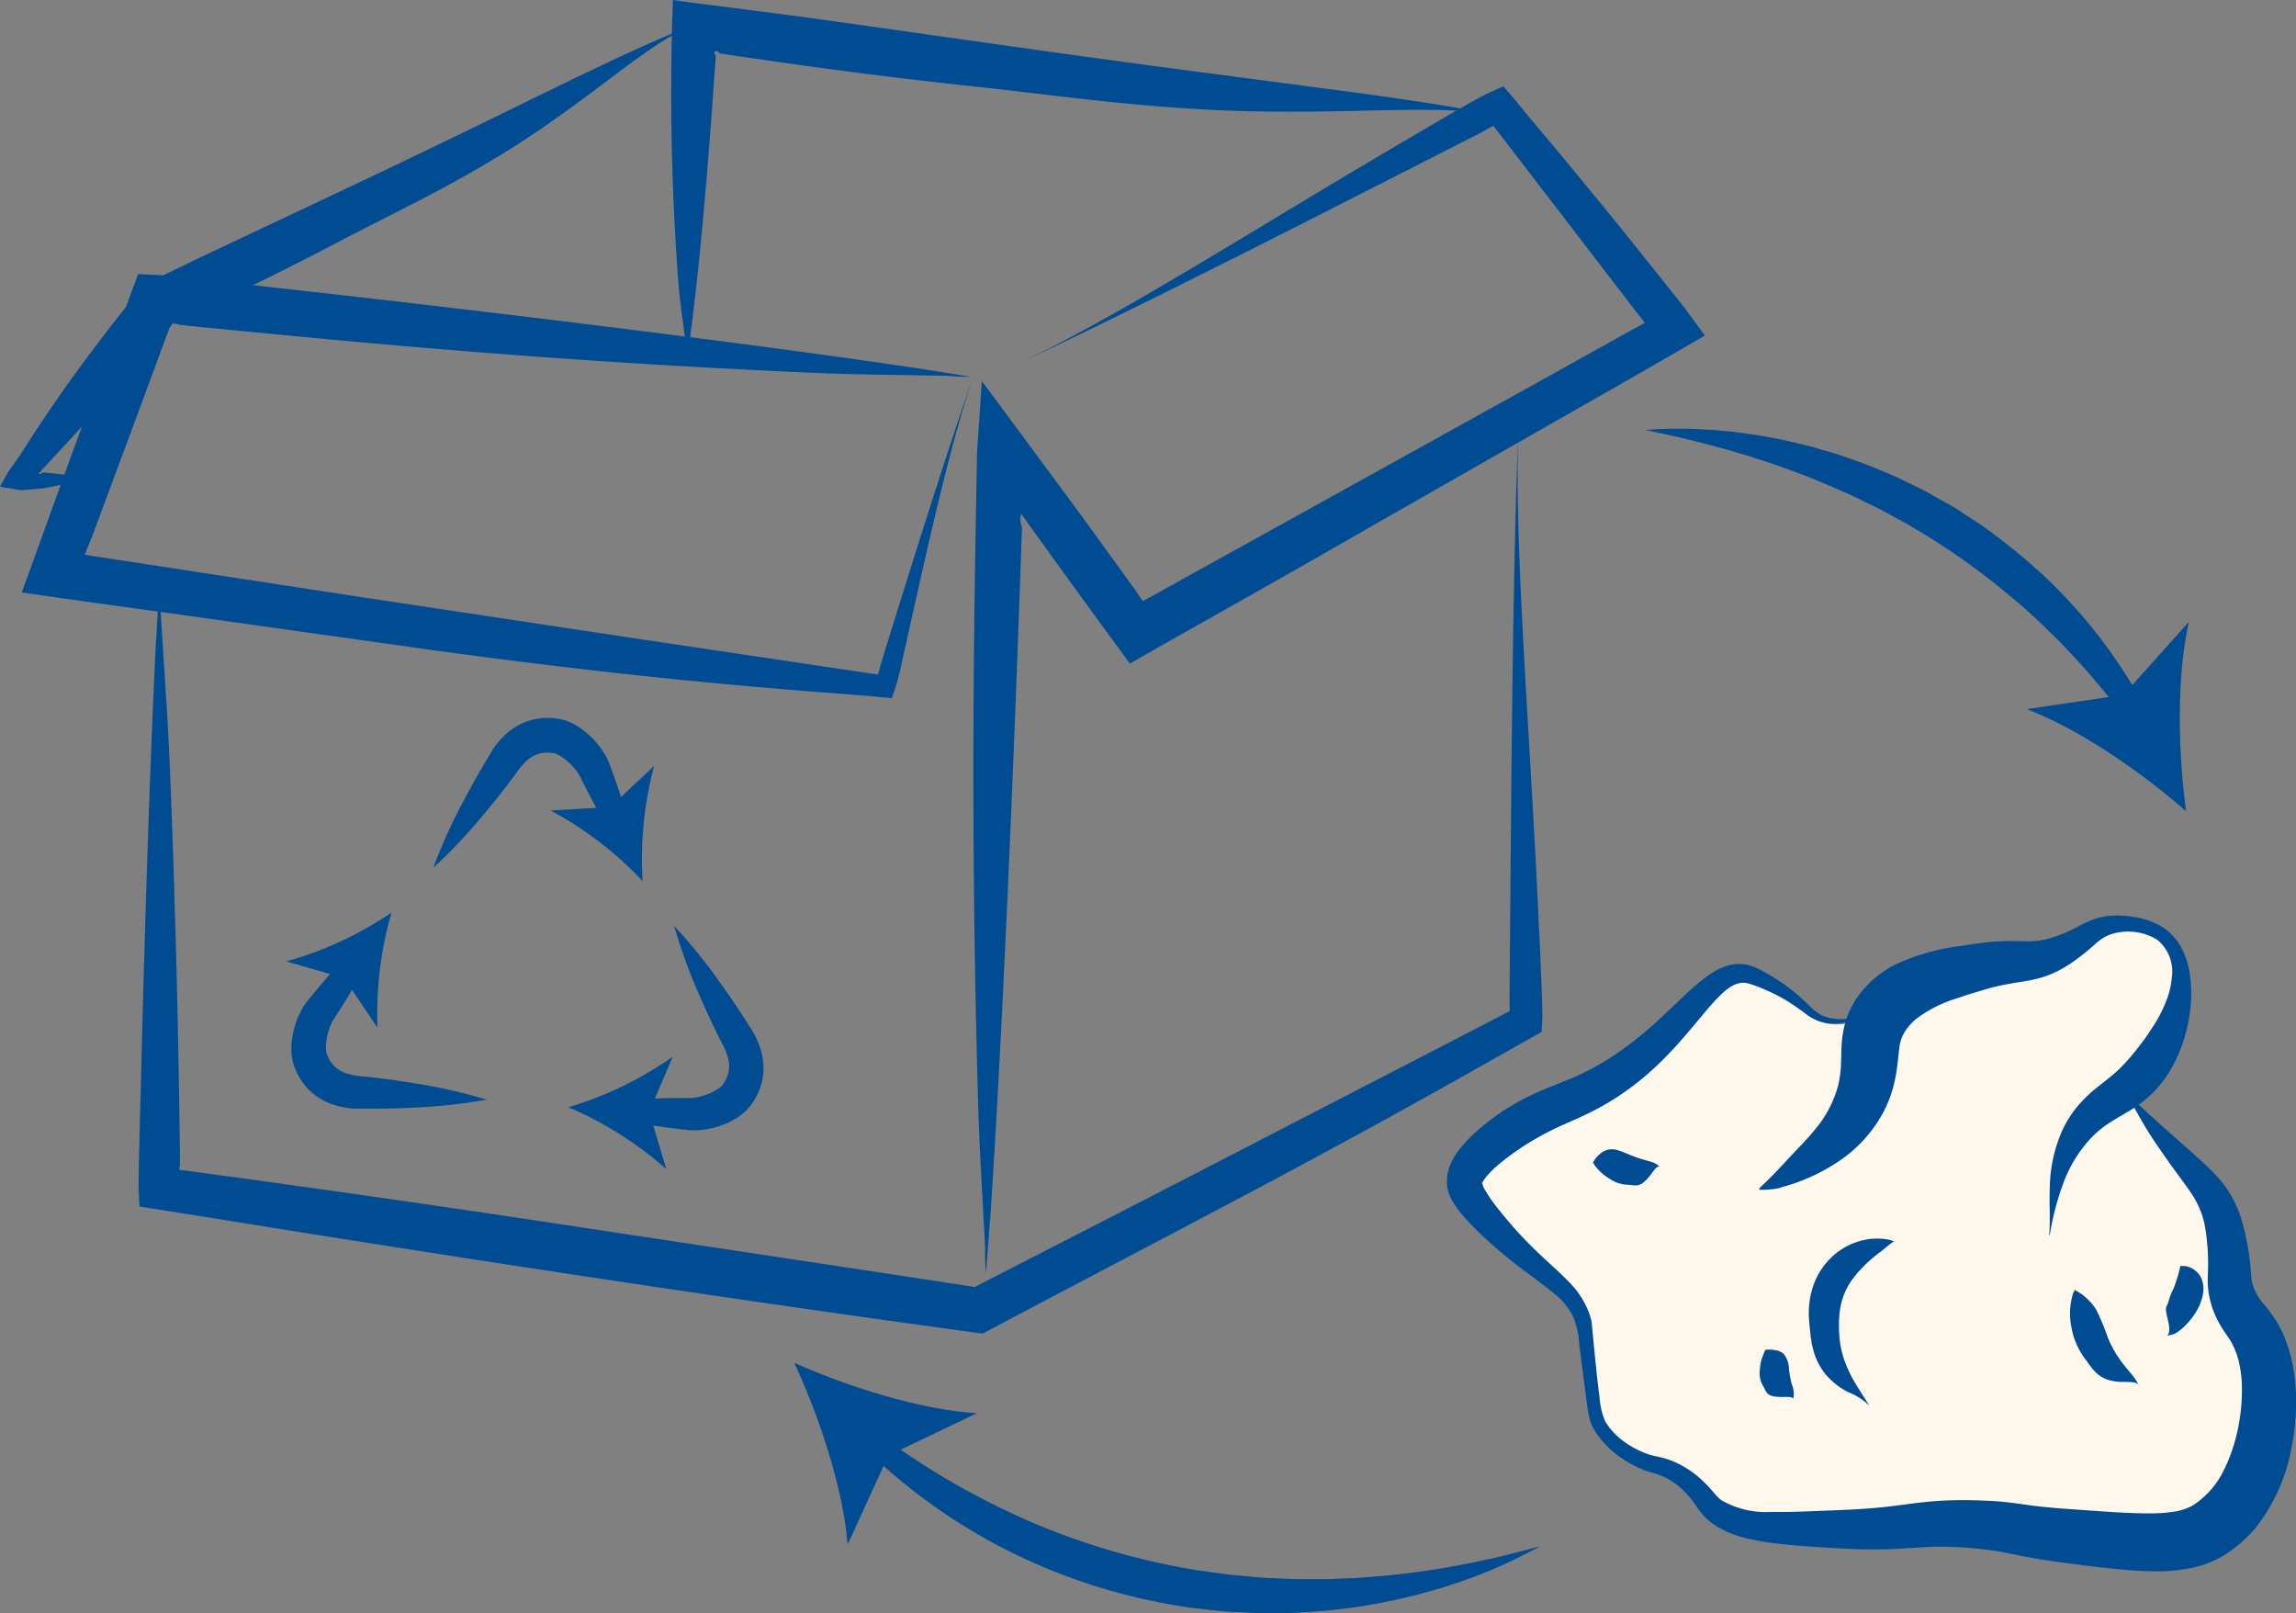 <?xml version="1.0" encoding="UTF-8"?> <svg xmlns="http://www.w3.org/2000/svg" xmlns:xlink="http://www.w3.org/1999/xlink" width="191.94" height="134.837" viewBox="0 0 191.94 134.837"><rect x="0" y="0" width="191.94" height="134.837" fill="#808080" stroke="none"/><defs><clipPath id="a"><rect width="191.94" height="134.837" fill="#004c93"></rect></clipPath></defs><g clip-path="url(#a)"><path d="M37.223,129.037c-.459,9.475-.765,18.952-1.037,28.43l-.367,14.22-.02.889-.02,1.458c-.02.553.027,1.058.041,1.586l.016.392c.009.06-.008.142.021.185l.2.032.782.127,4.486.71,7.023,1.128c18.735,2.983,37.491,5.822,56.3,8.395l1.431.2.179.027c.029,0,.062.018.088,0l.08-.043.32-.171.64-.341,1.588-.84,2.744-1.45,5.553-2.92,11.283-5.951q5.68-3.016,11.375-6.137l5.671-3.148,5.841-3.3c.472-.256.929-.516,1.382-.776l.17-.1c.024-.018.066-.027.076-.054l.005-.1.019-.391.039-.78-.015-.805-.015-.647-.032-.807q-.066-1.614-.132-3.223-.154-3.218-.307-6.414c-.22-4.259-.469-8.481-.713-12.643s-.483-8.265-.65-12.286-.265-7.961-.167-11.8c.014-.485.008-.228-.013.264-.324,9.106-.437,18.2-.538,27.288q-.06,6.816-.12,13.63l-.027,3.407-.013,1.7-.007.852v.2l0,.139.009.277,0,.275v.138a1.209,1.209,0,0,1-.12.065l-.489.256-1.471.764-3.025,1.568-24.238,12.518-12.155,6.242-2.924,1.5-.213.109a.4.4,0,0,1-.108.046l-.119-.019-.236-.04-.117-.021-.2-.031-1.691-.258-6.769-1.032L67.344,177.12q-7.3-1.087-14.6-2.126l-7.3-1.019-6.185-.839c-.023-.009-.073.008-.074-.022l0-.087a.335.335,0,0,1,.029-.176l.015-.044.007-.022a.131.131,0,0,0,0-.039v-.06l0-.478-.011-.956-.052-3.824-.145-7.649q-.171-7.649-.448-15.3c-.111-3.138-.229-6.243-.405-9.269-.193-3.023-.381-5.964-.562-8.788a21.376,21.376,0,0,0-.11-2.285c0,.569-.132,2.336-.27,4.9" transform="translate(-24.19 -75.354)" fill="#004c93"></path><path d="M252.7,116.986c.593-8.914,1.033-17.833,1.438-26.754s.753-17.845,1.07-26.771l.116-3.347.029-.837,0-.051,0-.01,0-.02-.009-.04-.018-.08-.073-.315a1.025,1.025,0,0,1-.008-.518l.029-.226c.1.136.223.309.333.461l1.315,1.84,3.53,4.878,2.676,3.659.928,1.269.232.317.058.08.029.04c.012,0,.028-.013.041-.019l.17-.1.68-.389,2.726-1.55,6.034-3.4q5.831-3.3,11.641-6.643l20.622-11.762,3.975-2.286,1.282-.747.642-.375.161-.094.08-.047c.021-.006.019-.017,0-.03l-.027-.037-.217-.295-.871-1.183c-.294-.4-.573-.79-.9-1.188l-1.7-2.147-.953-1.189L305.855,34.7c-2.563-3.162-5.152-6.312-7.771-9.419l-.512-.61-.945-1.163-.942-1.1c-.064-.155-.194-.017-.3.011l-.329.145-.656.29-.327.145-.332.181-.664.363-.592.327-.329.19-1.314.761-5.216,3.061c-3.456,2.047-6.867,4.1-10.231,6.13s-6.68,4.022-9.962,5.919-6.528,3.7-9.777,5.278c-.411.2-.194.093.227-.1,7.756-3.673,15.4-7.527,23.041-11.389l11.44-5.82,2.858-1.458.357-.182.178-.091.117-.066c.152-.084.3-.177.455-.255l.23-.116.116-.058.058-.029c.019-.008.04-.029.051,0l.316.415.328.41.489.636.977,1.273,1.954,2.545,7.675,10q.327.4.629.81l.153.2.076.1c.01.017.031.035.032.05l-.057.031-.454.25-2.176,1.21-5.616,3.125L276.59,59.182l-6.078,3.366-3.038,1.684-1.259.7-.681.368c-.027.01-.058.041-.081.033l-.057-.082-.113-.162-.221-.321-.213-.318-.48-.666-2.036-2.814-2.053-2.833-3.029-4.1-3.1-4.19-1.576-2.129-.4-.536-.1-.134-.05-.067c-.007-.007-.019-.031-.022-.025l0,.04-.022.323-.088,1.295-.178,2.612-.091,1.318-.023.331c-.007.112-.006.248-.009.371L251.58,54l-.1,5.719q-.122,6.944-.167,13.89-.088,14.4.252,28.818c.067,2.956.141,5.882.274,8.733.151,2.849.3,5.621.438,8.283a18.663,18.663,0,0,0,.078,2.153c.01-.536.165-2.2.339-4.608" transform="translate(-169.923 -15.099)" fill="#004c93"></path><path d="M80.853,78.669c-8.026-1.2-16.068-2.243-24.115-3.255s-16.1-1.965-24.16-2.889L20.485,71.173l-1.76-.188-1.412-.142-1.374-.072-.344-.018c-.106.007-.262-.063-.269.1l-.242.651L14.6,72.808l-.756,2.06-2.112,5.706L9.639,86.288,7.33,92.676l-.975,2.7-.5,1.358-.124.339-.062.17c-.015.053-.072.132.022.119l.708.1c1.884.279,3.788.546,5.7.811l6.038.834,21.35,3c7.265,1,14.639,1.9,21.986,2.624,3.673.362,7.338.683,10.976.967l2.723.208.679.051.339.025.6.062c.408.045.8.078,1.185.108l.29.024.072.006c.011,0,.026.005.034,0l.012-.035.048-.139.189-.555a11.1,11.1,0,0,0,.329-1.15l.075-.292.034-.134.018-.083.074-.33q.148-.659.294-1.317l.584-2.62c.777-3.482,1.544-6.914,2.36-10.259s1.68-6.6,2.7-9.721c.131-.393.063-.185-.076.213-2.522,7.375-4.839,14.8-7.142,22.222l-.43,1.392-.112.453-.067.212-.033.106c-.015.031-.011.09-.059.066l-2.434-.361-5.764-.86-11.528-1.714L34.384,97.8,11.93,94.366c-.268-.033-.529-.085-.787-.126l-.193-.033c-.014,0-.036,0-.043-.011l.019-.048.037-.1.148-.383.3-.745.152-.374.275-.739,2.2-5.913,2.193-5.915,1.093-2.958.544-1.48c.082-.2.152-.36.22-.54l.051-.13c0-.015.012-.017.026-.012l.036,0,.072.009c.1.013.19.02.284.037l.276.073.068.018.195.02.392.04,3.138.313,6.278.605q6.279.595,12.565,1.112Q54.5,78.161,67.579,78.8c2.682.134,5.337.26,7.93.321l7.535.127A15.908,15.908,0,0,0,85,79.32c-.485-.046-1.977-.314-4.146-.652" transform="translate(-3.815 -47.836)" fill="#004c93"></path><path d="M174.9,27.813c.54-4.1.927-8.213,1.28-12.324q.262-3.083.488-6.167l.219-3.084L177,4.7c-.024-.061-.05-.107-.075-.159l-.038-.077c-.015-.026.005-.041.006-.063.031-.066.008-.205.141-.125.048.017.1.03.143.05l.109.091.053.045.371.058.764.116L180,4.856q3.058.452,6.121.865,6.126.826,12.272,1.484c3.53.372,7.175.849,10.878,1.24s7.465.7,11.221.821,7.5.061,11.152-.026c1.823-.04,3.621-.079,5.375-.051a33.8,33.8,0,0,1,5.11.406c.208.037.1.019-.112-.025-3.894-.764-7.806-1.317-11.716-1.857L218.561,6.166c-7.827-1.018-15.652-2.116-23.509-3.232-4.232-.6-8.461-1.209-12.695-1.772L174.622.176,173.9.07l-.364-.053L173.441,0l-.023,0s0,.014,0,.02l0,.044-.006.176-.051,1.419c-.042.954-.042,1.914-.064,2.89l-.017,1.632-.007,1.6q0,6.644.421,13.3c.085,1.365.176,2.715.326,4.032s.352,2.6.487,3.827c.113.969.075,1.241.09.994s.152-1.012.312-2.121" transform="translate(-117.161)" fill="#004c93"></path><path d="M6.121,44.093c-.818-.1-1.636-.182-2.453-.264a.3.3,0,0,0-.067,0l-.024.013-.048.025-.1.05a.924.924,0,0,1-.093.045l-.03-.022-.062-.043-.032-.022.082-.047a1.317,1.317,0,0,0,.15-.092l.018-.066.01-.033.205-.218.42-.448,1.67-1.8q3.323-3.617,6.54-7.319l1.6-1.854.4-.465.1-.116c.007-.009.02-.022.022-.027v-.007l0-.015c0-.019,0-.041.021-.047a.1.1,0,0,1,.1-.021l.016,0a.526.526,0,0,0,.061-.027l.139-.064.278-.129q2.224-1.031,4.433-2.093,4.416-2.127,8.755-4.4c2.49-1.312,5.109-2.591,7.721-3.966s5.218-2.849,7.718-4.478,4.9-3.406,7.221-5.159c1.162-.874,2.307-1.734,3.46-2.519A21.261,21.261,0,0,1,57.9,6.448c.154-.064.073-.029-.087.03-2.934,1.151-5.768,2.487-8.594,3.833s-5.629,2.735-8.442,4.106c-5.623,2.748-11.286,5.428-16.981,8.107-3.065,1.446-6.136,2.879-9.184,4.355l-2.589,1.256c-.24.258-.45.555-.677.832l-.4.5-.788,1Q8.583,32.457,7.069,34.5,5.5,36.613,4.021,38.8,3.281,39.891,2.56,41l-.715,1.112-.088.14-.024.038-.045.065-.09.129L1.236,43l-.363.521-.182.262a2.207,2.207,0,0,0-.137.233l-.307.552-.154.278-.077.139C.011,45,0,45.01,0,45.017l.036.006.071.012,1.142.19.287.048.143.024a.451.451,0,0,0,.171.008l.884-.075.881-.077.4-.072c1.038-.2,2.046-.446,3.012-.629.763-.149.98-.121.784-.127s-.807-.114-1.692-.232" transform="translate(0 -4.337)" fill="#004c93"></path><path d="M280.075,379.755a40.936,40.936,0,0,1-6.808,3.019c-.593.19-1.183.4-1.783.573l-1.807.505c-1.218.282-2.438.584-3.679.777-1.234.246-2.486.363-3.737.516-1.255.087-2.513.208-3.775.2-.631.007-1.263.027-1.894.01l-1.894-.087c-.315-.017-.632-.025-.947-.049l-.943-.1-1.887-.21a49.62,49.62,0,0,1-14.486-4.356,48.283,48.283,0,0,1-12.378-8.537.877.877,0,0,1,1.123-1.343,63.966,63.966,0,0,0,12.5,7.134,59.533,59.533,0,0,0,13.711,3.96l1.772.244.886.123.891.083,1.784.163c.6.041,1.194.051,1.791.085,1.2.086,2.392.03,3.594.053.6-.016,1.2-.048,1.8-.072.3-.013.6-.014.9-.036l.9-.071a65.287,65.287,0,0,0,7.2-.919c1.2-.218,2.391-.47,3.588-.738,1.189-.291,2.383-.588,3.575-.923" transform="translate(-151.32 -250.525)" fill="#004c93"></path><path d="M205.029,351.751c4.474,2.009,10.582,3.935,15.265,4.218l-7.386,3.535-3.414,7.441c-.358-4.678-2.383-10.754-4.464-15.194" transform="translate(-138.637 -237.847)" fill="#004c93"></path><path d="M378.537,255.655c2.934-2.413,5.463-3.1,7.6-4.029,8.1-3.518,10.722-10.57,14.267-9.379a14.242,14.242,0,0,1,2.224,1.167c2.065,1.286,2.462,2.15,3.523,2.642,1.011.469,2.664.62,5.46-.88,1.737-2.387,4.808-3.147,7.75-3.875,3.664-.907,4.408-.142,7.045-1.409,2.018-.97,2.579-1.9,4.4-2.114.246-.029,2.931-.314,4.579,1.233,2.483,2.331,1.6,7.87-.88,11.272a8.718,8.718,0,0,1-2.295,2.2h0c2.073,2.637,3.706,4.57,4.847,5.882a11.063,11.063,0,0,1,2.7,4.228,17.625,17.625,0,0,1,.534,2.839,29.706,29.706,0,0,0,.264,3.3,7.509,7.509,0,0,0,1.585,2.906c2.68,3.679,1.21,9.7,1.123,10.039-.35,1.364-1.284,5.006-4.425,7-2.315,1.47-5.56,1.22-11.955.661-4.293-.376-4.1-.679-7.265-.859-5.141-.291-5.63.51-11.493.462-6.027-.049-9.6-.122-11.361-2.312a8.508,8.508,0,0,0-2.906-2.708c-1.057-.551-1.454-.408-2.581-.911a7.949,7.949,0,0,1-3.561-2.986c-.432-.734-.465-1.17-1.057-5.944-.217-1.751-.325-2.626-.33-2.642-.871-3.008-3.511-3.577-7.794-7.86-2.359-2.359-2.663-3.292-2.642-4.1.025-.94.5-2.072,2.642-3.831" transform="translate(-254.172 -160.754)" fill="#fef8ec"></path><path d="M455.955,259.02a15.8,15.8,0,0,0,4.723-2.12,11.412,11.412,0,0,0,3.8-4.137,10.45,10.45,0,0,0,1-2.826c.2-.971.251-1.907.344-2.548a3.135,3.135,0,0,1,.438-1.338,4.717,4.717,0,0,1,.954-1.092,10.929,10.929,0,0,1,3.4-1.727c.7-.244,1.45-.472,2.216-.7a17.819,17.819,0,0,1,2.085-.5c.35-.067.72-.124,1.129-.191s.877-.144,1.372-.275a7.934,7.934,0,0,0,1.439-.523c.228-.1.438-.221.65-.336s.4-.24.6-.368a18.166,18.166,0,0,0,2.045-1.611,5.494,5.494,0,0,1,.8-.6,3.361,3.361,0,0,1,.887-.348,4.685,4.685,0,0,1,3.529.539,3.415,3.415,0,0,1,1.23,3.214,6.669,6.669,0,0,1-.453,1.891,11.236,11.236,0,0,1-.859,1.756,22.856,22.856,0,0,1-2.124,2.929,14.537,14.537,0,0,1-1.084,1.153c-.4.375-.9.761-1.507,1.241a12.06,12.06,0,0,0-1.848,1.742,9.336,9.336,0,0,0-1.341,2.17,12.2,12.2,0,0,0-.973,4.483c-.068,1.44.053,2.77-.052,4.066-.016.164.029.077.066-.089a23.058,23.058,0,0,1,1.174-4.368,11.172,11.172,0,0,1,2.272-3.624,8.684,8.684,0,0,1,1.629-1.32c.6-.39,1.294-.751,1.99-1.209a9.254,9.254,0,0,0,1.933-1.66,10.041,10.041,0,0,0,1.4-2.088,5.575,5.575,0,0,0,.269-.559c.082-.189.168-.377.243-.568.137-.389.287-.77.387-1.167a12.735,12.735,0,0,0,.451-2.4,10.977,10.977,0,0,0-.026-2.44,6.872,6.872,0,0,0-.684-2.362,4.709,4.709,0,0,0-1.663-1.857,6.457,6.457,0,0,0-2.33-.827,9.293,9.293,0,0,0-1.226-.117,6.223,6.223,0,0,0-1.271.081,5.508,5.508,0,0,0-1.258.377c-.4.172-.76.365-1.106.542a11.964,11.964,0,0,1-2.2.9,7.134,7.134,0,0,1-1.072.216,8.8,8.8,0,0,1-1.089.037,23.117,23.117,0,0,0-2.619.035c-.911.072-1.826.223-2.648.352a18.2,18.2,0,0,0-5.4,1.511,8.82,8.82,0,0,0-2.626,1.973,7.685,7.685,0,0,0-.546.675l-.254.363c-.08.128-.156.263-.232.4a7.587,7.587,0,0,0-.4.844,7.867,7.867,0,0,0-.279.89,8.844,8.844,0,0,0-.244,1.7c-.029.5-.031.942-.044,1.311a9.263,9.263,0,0,1-.239,1.978,9.544,9.544,0,0,1-1.921,3.677c-.588.734-1.279,1.422-1.964,2.15s-1.377,1.505-2.1,2.2c-.575.548-.753.69-.532.708a4.661,4.661,0,0,0,.632-.018,5.268,5.268,0,0,0,1.146-.178" transform="translate(-307.044 -159.783)" fill="#004c93"></path><path d="M432.464,263.37c.5.741,1.007,1.472,1.525,2.2s1.07,1.451,1.547,2.133a8.139,8.139,0,0,1,1.083,2.048,7.052,7.052,0,0,1,.273,1.079c.069.381.12.784.16,1.192s.069.822.083,1.231.016.794,0,1.2l-.022.678a7.227,7.227,0,0,0,.034.847,7.45,7.45,0,0,0,.388,1.7,8.089,8.089,0,0,0,.745,1.535c.279.461.609.879.749,1.137a6.182,6.182,0,0,1,.714,1.851,9.8,9.8,0,0,1,.23,2.176,15.576,15.576,0,0,1-.161,2.308,14.676,14.676,0,0,1-.488,2.246,13.1,13.1,0,0,1-.811,2.1,7.262,7.262,0,0,1-2.524,2.976,3.624,3.624,0,0,1-.345.2c-.12.049-.229.108-.358.152a3.937,3.937,0,0,1-.4.125l-.213.057-.233.044a12.35,12.35,0,0,1-2.168.168c-1.592.005-3.33-.12-5.075-.241l-2.607-.189c-.853-.071-1.671-.15-2.5-.267s-1.845-.267-2.8-.324-1.863-.088-2.816-.084-1.917.05-2.864.145-1.829.225-2.666.328c-1.674.214-3.325.312-5.086.378s-3.507.162-5.172.128a7.449,7.449,0,0,1-4.229-.972,4.4,4.4,0,0,1-.355-.312c-.118-.127-.269-.31-.423-.487a10.642,10.642,0,0,0-1.049-1.065,8.256,8.256,0,0,0-1.24-.9,7.441,7.441,0,0,0-1.4-.65,11.807,11.807,0,0,0-1.189-.3,5.712,5.712,0,0,1-.953-.32,7.564,7.564,0,0,1-1.79-1.066,5.5,5.5,0,0,1-1.331-1.526,6.487,6.487,0,0,1-.459-2c-.1-.768-.192-1.552-.276-2.336q-.119-1.209-.24-2.423l-.117-1.254-.029-.315c-.027-.11-.063-.221-.095-.332s-.064-.223-.1-.333l-.133-.328a7.446,7.446,0,0,0-1.56-2.293c-.61-.637-1.23-1.185-1.819-1.73s-1.156-1.085-1.7-1.641-1.064-1.126-1.561-1.716-.99-1.191-1.408-1.775a8.628,8.628,0,0,1-.54-.845,1.7,1.7,0,0,1-.231-.591c0-.018,0-.035.013-.037s-.037.006.021,0c.014,0,.029-.066.048-.092.04-.059.086-.141.205-.3a7.8,7.8,0,0,1,1.2-1.183c.522-.434,1.1-.865,1.674-1.252a24.378,24.378,0,0,1,3.749-2.038c.7-.32,1.448-.631,2.246-1.037a21.489,21.489,0,0,0,2.281-1.322,24.4,24.4,0,0,0,3.929-3.278c1.167-1.185,2.188-2.441,3.166-3.61a19.7,19.7,0,0,1,1.465-1.608,5.349,5.349,0,0,1,.743-.6,2.262,2.262,0,0,1,.744-.319,1.7,1.7,0,0,1,.826.038,8.9,8.9,0,0,1,1.01.36,16.844,16.844,0,0,1,1.993.975,20.638,20.638,0,0,1,1.834,1.264,3.7,3.7,0,0,0,2.073.731,6.2,6.2,0,0,0,2.113-.347,16.885,16.885,0,0,0,1.973-.808c.327-.151.136-.1-.2.03a10.851,10.851,0,0,1-2.374.692,4.038,4.038,0,0,1-2.245-.211,3.281,3.281,0,0,1-.9-.614c-.289-.266-.592-.577-.92-.874a14.9,14.9,0,0,0-2.118-1.6c-.37-.234-.744-.46-1.143-.673-.2-.106-.4-.21-.636-.306a2.869,2.869,0,0,0-.377-.129,2.316,2.316,0,0,0-.4-.093,3.4,3.4,0,0,0-1.628.147,5.47,5.47,0,0,0-1.322.673,17.134,17.134,0,0,0-2.06,1.706l-1.845,1.746a32.067,32.067,0,0,1-3.824,3.126,21.952,21.952,0,0,1-4.3,2.3c-.77.314-1.578.621-2.378.978a20.767,20.767,0,0,0-2.352,1.227,18.692,18.692,0,0,0-2.166,1.545,13.349,13.349,0,0,0-1.936,1.9,6,6,0,0,0-.788,1.243,3.692,3.692,0,0,0-.342,1.564,3.052,3.052,0,0,0,.123.837,3.79,3.79,0,0,0,.31.73,7.553,7.553,0,0,0,.81,1.152,21.576,21.576,0,0,0,1.825,1.887c.633.586,1.276,1.161,1.947,1.7,1.319,1.1,2.77,2.049,4.025,3.106a5.7,5.7,0,0,1,1.5,1.833,7,7,0,0,1,.526,2.372q.325,2.52.65,5.041a9.728,9.728,0,0,0,.253,1.3,3.171,3.171,0,0,0,.278.657,6.375,6.375,0,0,0,.365.572,7.773,7.773,0,0,0,1.916,1.862,9.035,9.035,0,0,0,2.392,1.207,8.981,8.981,0,0,1,1.159.383,5.988,5.988,0,0,1,1.008.593,7.049,7.049,0,0,1,1.63,1.7l.37.528c.148.188.309.382.477.561a5.437,5.437,0,0,0,1.167.891,9.512,9.512,0,0,0,2.828,1.008,27.6,27.6,0,0,0,2.828.409c.935.095,1.862.16,2.785.22s1.833.113,2.779.153,1.888.046,2.839.018,1.9-.1,2.792-.153a25.727,25.727,0,0,1,2.608-.044c.861.027,1.744.1,2.619.2.435.049.863.1,1.277.172s.823.152,1.27.246c.9.194,1.881.371,2.814.51l1.4.2,1.371.176c.917.117,1.839.225,2.777.323s1.894.174,2.89.2a16.1,16.1,0,0,0,3.182-.179c.286-.052.57-.1.867-.186a7.826,7.826,0,0,0,.885-.276,9.3,9.3,0,0,0,.88-.383,8.667,8.667,0,0,0,.818-.483,10.813,10.813,0,0,0,2.579-2.387,15.231,15.231,0,0,0,2.735-6.131,20.258,20.258,0,0,0,.414-3.213,17.219,17.219,0,0,0-.142-3.281,12.593,12.593,0,0,0-.944-3.353q-.206-.413-.423-.818c-.151-.269-.341-.527-.514-.786-.089-.129-.178-.261-.271-.372l-.238-.289c-.143-.171-.262-.315-.368-.454a4.441,4.441,0,0,1-.5-.809,3.779,3.779,0,0,1-.281-.851c-.056-.266-.07-.77-.121-1.3s-.123-1.064-.214-1.566c-.113-.625-.245-1.241-.418-1.869a10.342,10.342,0,0,0-.716-1.922,8.979,8.979,0,0,0-1.116-1.71,14.414,14.414,0,0,0-1.28-1.337c-1.678-1.539-3.349-2.964-4.913-4.408-1.238-1.133-1.57-1.471-1.392-1.07.087.2.292.6.6,1.15s.708,1.269,1.246,2.07" transform="translate(-252.553 -168.262)" fill="#004c93"></path><path d="M560.331,326.947a12.237,12.237,0,0,1-.537,1.711,4.96,4.96,0,0,0-.4,1.036,2.181,2.181,0,0,1-.169.4.77.77,0,0,0-.052.239,1.688,1.688,0,0,0,.035.335c.04.255.15.621.212,1.019.052.376.057.815-.208.845-.017,0-.008,0,.011,0a1.46,1.46,0,0,0,.894-.257,3.891,3.891,0,0,0,.7-.587,5.817,5.817,0,0,0,1.137-1.614,4.081,4.081,0,0,0,.33-1.1,2.263,2.263,0,0,0-.126-1.141,1.747,1.747,0,0,0-.822-.9,1.548,1.548,0,0,0-.852-.194c-.108-.009-.1-.037-.1-.019a.742.742,0,0,1-.065.218" transform="translate(-378.104 -220.924)" fill="#004c93"></path><path d="M534.688,333.108a5.652,5.652,0,0,0-.154,2.9,6.05,6.05,0,0,0,1.119,2.6c.248.323.473.683.76,1a2.618,2.618,0,0,0,1.077.747,4.155,4.155,0,0,0,1.466.209c.5.019.988-.032,1.19.266.012.019.005.01,0-.013a5.138,5.138,0,0,0-.705-1.037c-.254-.309-.513-.607-.745-.926a9.206,9.206,0,0,1-1.145-2.046,17.916,17.916,0,0,0-.94-2.26,4.323,4.323,0,0,0-.878-1.033,3.454,3.454,0,0,0-.833-.576c-.106-.075-.091-.108-.092-.082a1.252,1.252,0,0,1-.115.257" transform="translate(-361.364 -225.061)" fill="#004c93"></path><path d="M473.7,319.793a5.106,5.106,0,0,0-2.55.13,5.66,5.66,0,0,0-2.37,1.414,5.968,5.968,0,0,0-1.5,2.483,7.21,7.21,0,0,0-.283,2.766c.033.378.068.757.108,1.111.016.164.05.376.081.574a4.93,4.93,0,0,0,.123.6,5.437,5.437,0,0,0,1.078,2.186,6.123,6.123,0,0,0,1.891,1.475,5.157,5.157,0,0,1,1.732,1.111c.023.033.01.016-.01-.021-.192-.331-.4-.636-.591-.942s-.386-.608-.566-.914a10.59,10.59,0,0,1-.9-1.9,7.765,7.765,0,0,1-.419-2.014c-.027-.328-.038-.713-.035-1.052a9,9,0,0,1,.066-1.012,5.743,5.743,0,0,1,.578-1.912,6.593,6.593,0,0,1,.482-.789c.192-.239.37-.489.589-.713a11.726,11.726,0,0,1,1.552-1.424c.385-.262.773-.639,1.19-.937.166-.108.221-.09.174-.093s-.2-.068-.419-.125" transform="translate(-315.756 -216.167)" fill="#004c93"></path><path d="M454.7,348.526a3.872,3.872,0,0,0-.176.45,2.05,2.05,0,0,0-.126.422,5.316,5.316,0,0,0-.1.759,2.087,2.087,0,0,0,.294,1.246c.2.3.221.715.792.826a1.619,1.619,0,0,0,.2.046l.254.018c.176.007.345.018.549.008a2.623,2.623,0,0,1,.5.025c.133.026.232.069.217.172,0,.013,0,.006,0-.009a2.182,2.182,0,0,0-.132-1.278,9.663,9.663,0,0,1-.228-1.227,2.086,2.086,0,0,0-.405-1.236,1.466,1.466,0,0,0-.124-.121c-.055-.032-.114-.063-.174-.093l-.186-.086c-.08-.019-.165-.035-.25-.051a2.353,2.353,0,0,0-.735-.039c-.1,0-.084-.024-.084-.01a.923.923,0,0,1-.1.178" transform="translate(-307.191 -235.543)" fill="#004c93"></path><path d="M411.3,297.917a4.385,4.385,0,0,0,1.372,1.241,2.819,2.819,0,0,0,1.429.449c.419.009.855.2,1.325-.189a4.03,4.03,0,0,0,.711-.8c.234-.3.465-.627.653-.495.012.009.006,0-.006-.008a1.6,1.6,0,0,0-.671-.408c-.228-.079-.457-.132-.685-.2a11.89,11.89,0,0,1-1.367-.49c-.246-.1-.49-.207-.737-.281a1.729,1.729,0,0,0-.752-.081,1.6,1.6,0,0,0-.814.407,2.184,2.184,0,0,0-.506.608c-.063.079-.077.056-.063.064a.92.92,0,0,1,.113.184" transform="translate(-278.035 -200.584)" fill="#004c93"></path><path d="M424.715,110.762c1.019-.076,2.045-.123,3.069-.1.513,0,1.027.009,1.539.04s1.028.049,1.539.1,1.028.081,1.537.155l1.533.209c.509.082,1.016.183,1.525.274s1.016.2,1.518.32,1.01.231,1.512.362l1.495.431c1,.27,1.971.654,2.956.99.968.379,1.934.774,2.884,1.2l1.409.679c.469.23.938.457,1.389.722.9.522,1.84.992,2.7,1.591.868.581,1.77,1.115,2.584,1.774a48.653,48.653,0,0,1,4.78,4.047,43.669,43.669,0,0,1,7.547,9.885.988.988,0,0,1-1.652,1.077v0a61.582,61.582,0,0,0-8-8.72c-.725-.662-1.5-1.263-2.253-1.894s-1.549-1.2-2.33-1.792a58.475,58.475,0,0,0-4.92-3.218c-.414-.264-.85-.49-1.284-.72l-1.295-.706c-.43-.238-.882-.433-1.323-.652s-.88-.444-1.329-.648c-1.8-.792-3.62-1.585-5.5-2.229-.93-.355-1.884-.636-2.831-.956-.957-.281-1.914-.58-2.886-.831-.484-.136-.97-.264-1.46-.38l-.733-.188-.738-.173c-.985-.234-1.979-.435-2.98-.652" transform="translate(-287.184 -74.823)" fill="#004c93"></path><path d="M536.535,176.35c-3.68-3.242-8.945-6.888-13.336-8.542l8.1-1.194,5.462-6.1c-1.041,4.575-.9,10.978-.227,15.835" transform="translate(-353.777 -108.537)" fill="#004c93"></path><path d="M91.552,259.34a45.44,45.44,0,0,1-6.148.668c-1.021.047-2.041.082-3.06.084l-.764,0-.757,0a6.9,6.9,0,0,1-1.844-.255,5.281,5.281,0,0,1-1.831-.914,5.17,5.17,0,0,1-1.349-1.606c-.085-.15-.152-.3-.221-.459-.034-.077-.061-.155-.091-.232s-.058-.149-.091-.265a4.131,4.131,0,0,1-.173-1.139,6.483,6.483,0,0,1,.256-1.905,6.572,6.572,0,0,1,.752-1.742c.084-.141.185-.282.288-.422s.163-.206.246-.31l.488-.588c.648-.786,1.322-1.553,2.006-2.312a1.018,1.018,0,0,1,1.637,1.19c-.512.885-1.033,1.763-1.581,2.622l-.409.646c-.065.1-.149.223-.2.308s-.083.14-.12.222a5.167,5.167,0,0,0-.369,1.084,4.568,4.568,0,0,0-.107,1.113,1.269,1.269,0,0,0,.055.364.611.611,0,0,0,.035.095c.017.04.031.083.05.122.037.078.073.155.112.227a2.446,2.446,0,0,0,1.445,1.2,5.357,5.357,0,0,0,1.157.24l.363.03.214.02.19.02.758.092c1.012.118,2.021.269,3.03.433a45.437,45.437,0,0,1,6.032,1.365" transform="translate(-50.863 -167.428)" fill="#004c93"></path><path d="M82.724,235.548a29.94,29.94,0,0,0-1.168,9.622l-2.809-4.15-4.813-1.392a29.921,29.921,0,0,0,8.791-4.08" transform="translate(-49.992 -159.273)" fill="#004c93"></path><path d="M111.844,197.83A45.492,45.492,0,0,1,114.4,192.2c.479-.9.969-1.8,1.485-2.676l.385-.66.388-.65a6.9,6.9,0,0,1,1.159-1.458,5.268,5.268,0,0,1,1.719-1.11,5.181,5.181,0,0,1,2.07-.344c.172,0,.339.025.507.044.084.01.164.027.246.04s.158.026.274.056a4.154,4.154,0,0,1,1.068.431,6.5,6.5,0,0,1,1.509,1.191,6.571,6.571,0,0,1,1.116,1.534c.079.144.149.3.216.462.059.144.094.245.142.37l.257.72c.347.958.663,1.928.969,2.9a1.018,1.018,0,0,1-1.858.8c-.5-.891-.992-1.787-1.452-2.7l-.348-.68c-.054-.108-.117-.242-.164-.329-.04-.071-.078-.142-.13-.216a5.129,5.129,0,0,0-.745-.87,4.535,4.535,0,0,0-.9-.658,1.269,1.269,0,0,0-.341-.138.556.556,0,0,0-.1-.018c-.043-.006-.087-.015-.13-.019-.085-.008-.171-.016-.253-.019a2.448,2.448,0,0,0-1.771.63,5.375,5.375,0,0,0-.795.874l-.211.3-.126.174-.113.153-.465.606c-.617.81-1.261,1.6-1.915,2.388a45.45,45.45,0,0,1-4.246,4.5" transform="translate(-75.627 -125.294)" fill="#004c93"></path><path d="M149.865,207.3a29.942,29.942,0,0,0-7.686-5.9l5-.306,3.648-3.434a29.92,29.92,0,0,0-.964,9.644" transform="translate(-96.139 -133.652)" fill="#004c93"></path><path d="M166.141,239a45.485,45.485,0,0,1,3.889,4.809c.592.833,1.174,1.672,1.727,2.527l.418.64.408.638a6.893,6.893,0,0,1,.783,1.689,5.271,5.271,0,0,1,.222,2.034,5.17,5.17,0,0,1-.621,2,5.018,5.018,0,0,1-.267.434c-.046.07-.1.135-.146.2s-.094.13-.174.22a4.121,4.121,0,0,1-.864.762,6.487,6.487,0,0,1-1.741.816,6.57,6.57,0,0,1-1.871.31c-.164.005-.337,0-.51-.014-.155-.012-.261-.026-.394-.039l-.759-.093c-1.011-.119-2.021-.272-3.03-.436a1.017,1.017,0,0,1,.115-2.021c1.021-.049,2.041-.086,3.06-.09l.764-.006c.121,0,.269,0,.368,0,.081,0,.162-.006.252-.019a5.124,5.124,0,0,0,1.112-.276,4.563,4.563,0,0,0,.993-.512,1.261,1.261,0,0,0,.276-.243.581.581,0,0,0,.061-.081c.025-.036.053-.071.075-.108.046-.073.091-.145.13-.217a2.446,2.446,0,0,0,.23-1.866,5.35,5.35,0,0,0-.425-1.1l-.171-.322-.1-.19-.086-.17-.333-.688c-.448-.914-.867-1.845-1.276-2.782A45.414,45.414,0,0,1,166.141,239" transform="translate(-109.782 -161.607)" fill="#004c93"></path><path d="M146.734,276.972a29.949,29.949,0,0,0,8.723-4.224l-1.969,4.608,1.435,4.8a29.919,29.919,0,0,0-8.188-5.185" transform="translate(-99.219 -184.427)" fill="#004c93"></path></g></svg> 